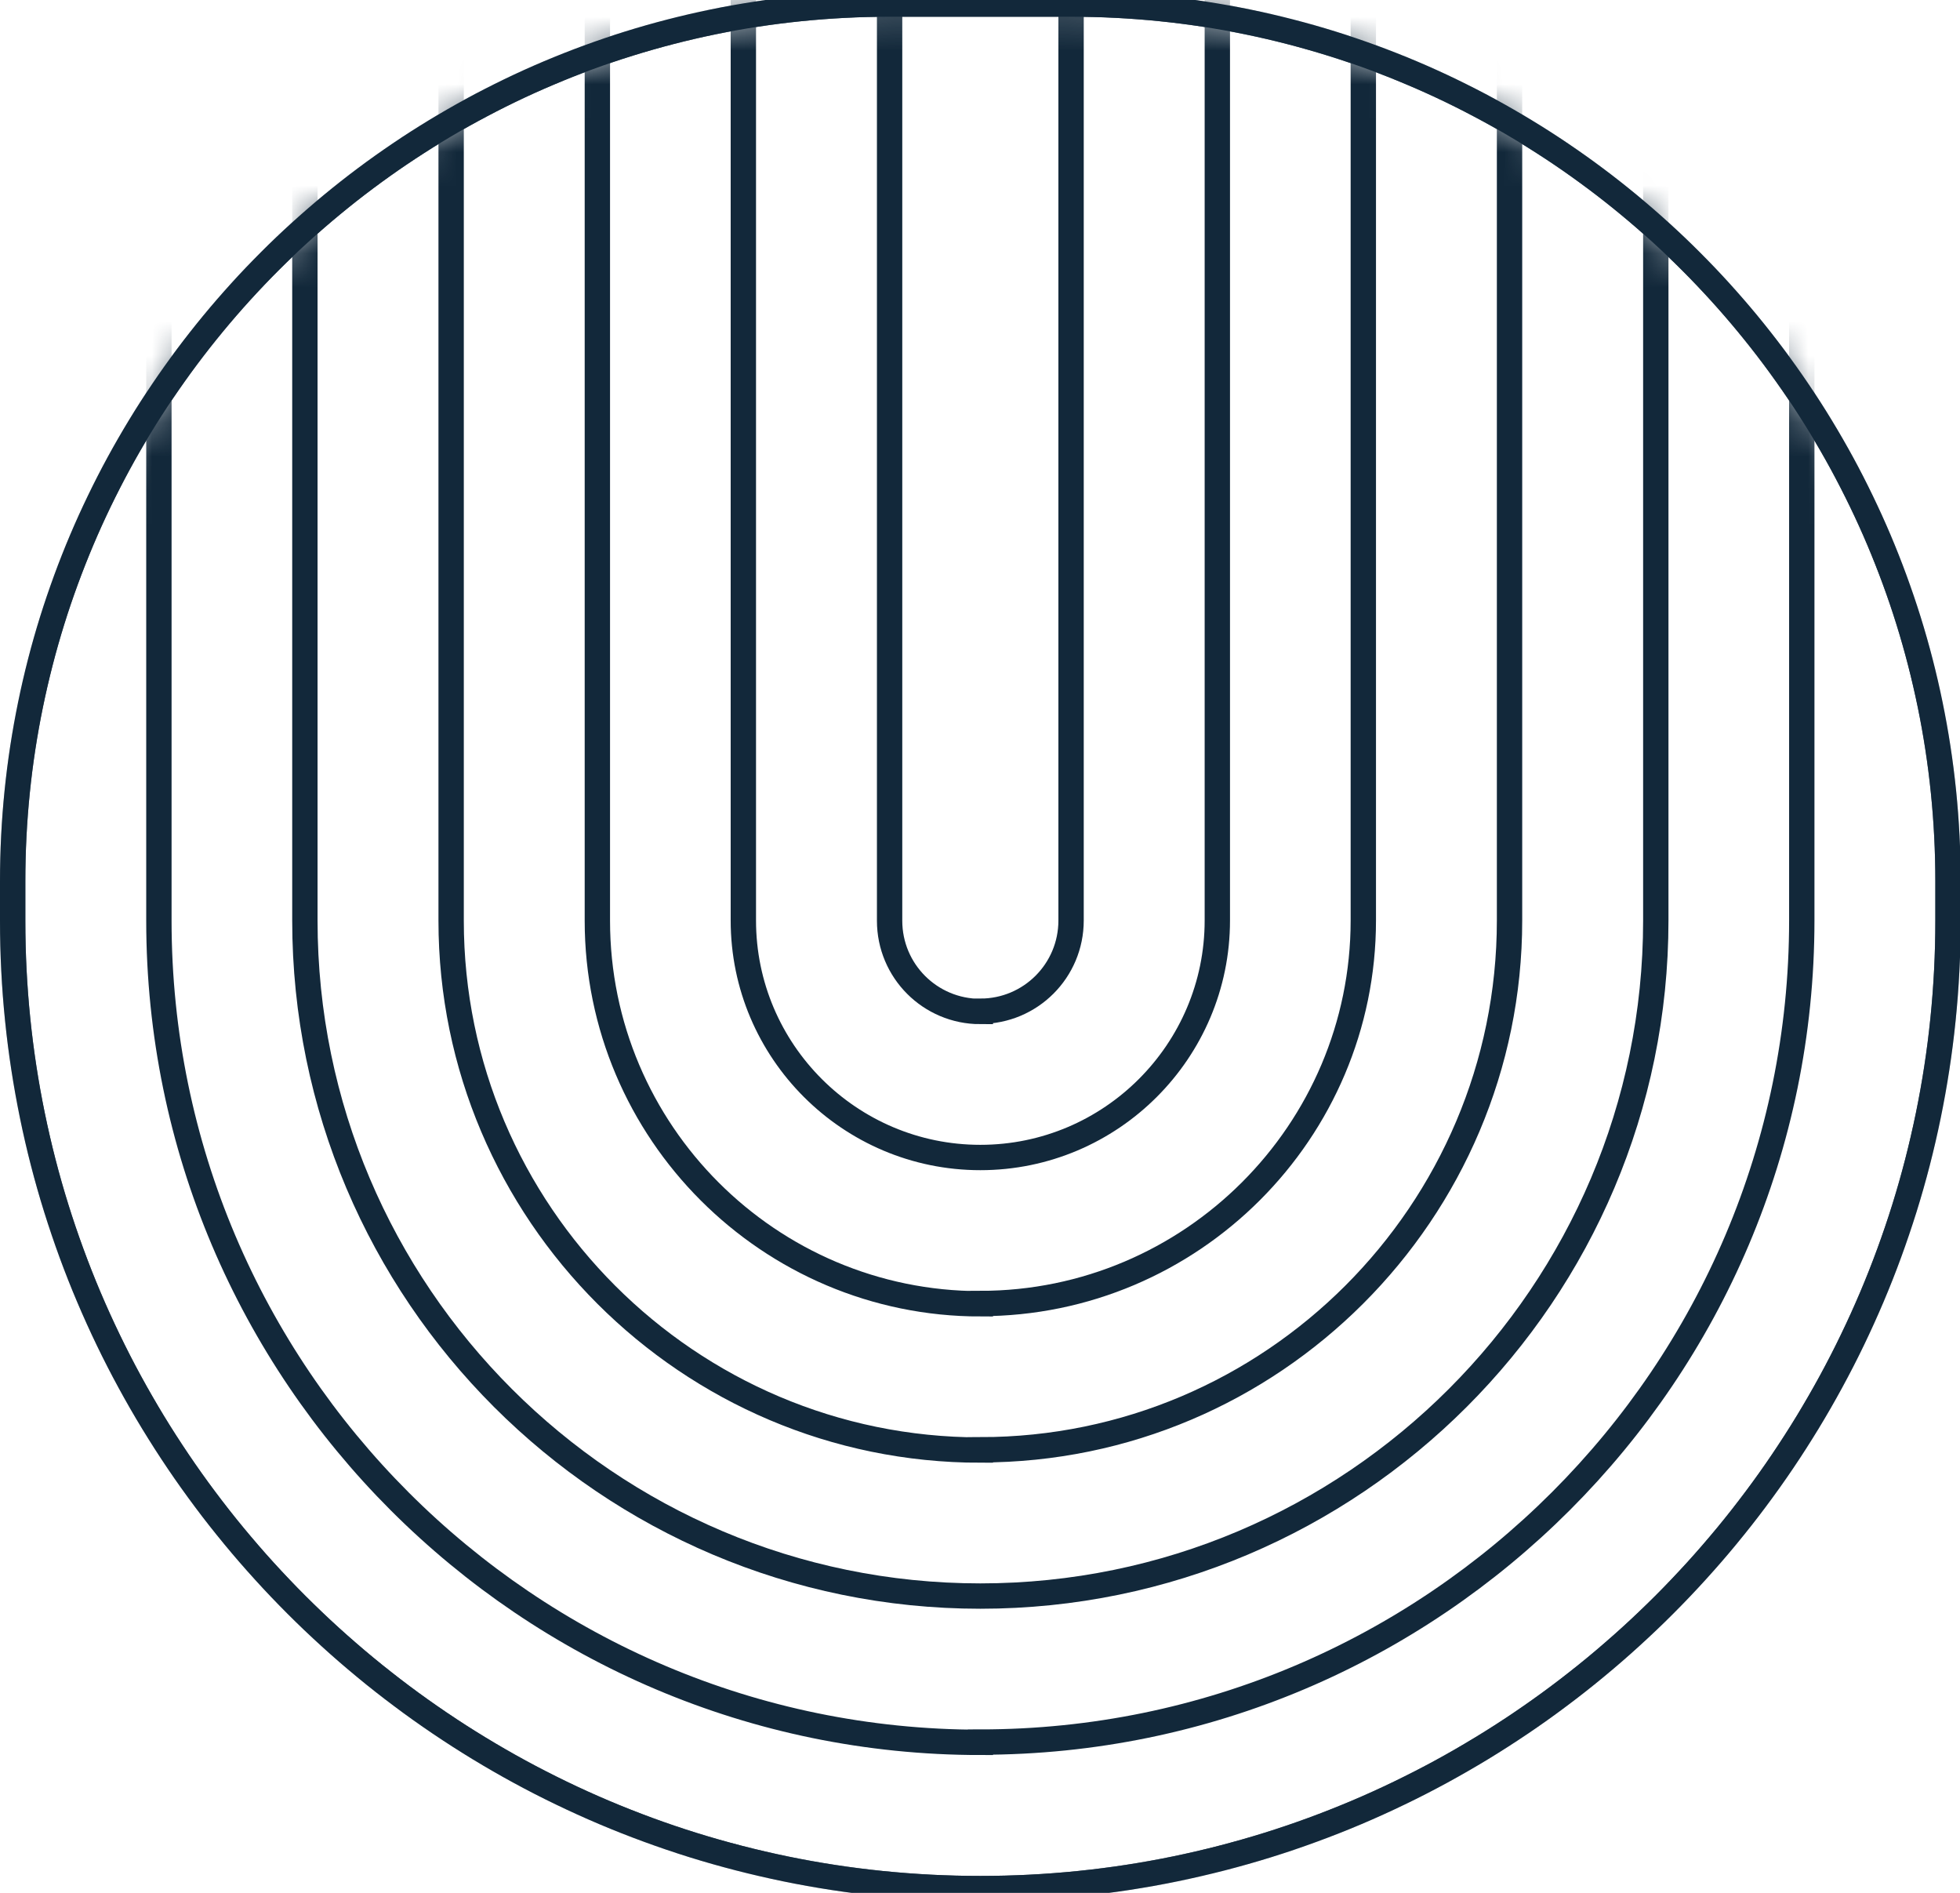 <svg width="58" height="56" viewBox="0 0 58 56" fill="none" xmlns="http://www.w3.org/2000/svg">
<g clip-path="url(#clip0_39_85)">
<mask id="mask0_39_85" style="mask-type:luminance" maskUnits="userSpaceOnUse" x="0" y="0" width="58" height="56">
<path d="M29.01 55.875C13.223 55.875 0.375 43.028 0.375 27.24V26.07C0.375 11.76 12.015 0.12 26.325 0.12H31.695C46.005 0.12 57.645 11.76 57.645 26.07V27.24C57.645 43.028 44.797 55.875 29.01 55.875Z" fill="white"/>
</mask>
<g mask="url(#mask0_39_85)">
<path d="M29.01 55.875C13.223 55.875 0.375 43.028 0.375 27.24V26.07C0.375 11.76 12.015 0.12 26.325 0.12H31.695C46.005 0.12 57.645 11.76 57.645 26.07V27.24C57.645 43.028 44.797 55.875 29.01 55.875Z" stroke="#12283A" stroke-width="0.75" stroke-miterlimit="10"/>
<path d="M29.01 51.548C15.607 51.548 4.702 40.643 4.702 27.24V-11.002C4.702 -22.927 14.4 -32.625 26.325 -32.625H31.695C43.62 -32.625 53.318 -22.927 53.318 -11.002V27.233C53.318 40.635 42.413 51.54 29.01 51.54V51.548Z" stroke="#12283A" stroke-width="0.75" stroke-miterlimit="10"/>
<path d="M29.01 47.22C17.992 47.22 9.022 38.258 9.022 27.233V-11.002C9.022 -20.542 16.785 -28.305 26.325 -28.305H31.695C41.235 -28.305 48.998 -20.542 48.998 -11.002V27.233C48.998 38.25 40.035 47.22 29.01 47.22Z" stroke="#12283A" stroke-width="0.75" stroke-miterlimit="10"/>
<path d="M29.01 42.9C20.378 42.9 13.35 35.873 13.35 27.24V-11.002C13.35 -18.157 19.17 -23.977 26.325 -23.977H31.695C38.85 -23.977 44.67 -18.157 44.67 -11.002V27.233C44.67 35.865 37.642 42.893 29.01 42.893V42.9Z" stroke="#12283A" stroke-width="0.75" stroke-miterlimit="10"/>
<path d="M29.01 38.573C22.762 38.573 17.677 33.488 17.677 27.24V-11.002C17.677 -15.772 21.555 -19.65 26.325 -19.65H31.695C36.465 -19.65 40.343 -15.772 40.343 -11.002V27.233C40.343 33.48 35.258 38.565 29.01 38.565V38.573Z" stroke="#12283A" stroke-width="0.75" stroke-miterlimit="10"/>
<path d="M29.01 34.245C25.148 34.245 21.997 31.103 21.997 27.233V-11.002C21.997 -13.387 23.933 -15.33 26.325 -15.33H31.695C34.08 -15.33 36.023 -13.395 36.023 -11.002V27.233C36.023 31.095 32.88 34.245 29.01 34.245Z" stroke="#12283A" stroke-width="0.75" stroke-miterlimit="10"/>
<path d="M29.01 29.925C27.525 29.925 26.325 28.725 26.325 27.24V-11.002H31.695V27.233C31.695 28.718 30.495 29.918 29.01 29.918V29.925Z" stroke="#12283A" stroke-width="0.75" stroke-miterlimit="10"/>
</g>
<path d="M29.01 55.875C13.223 55.875 0.375 43.028 0.375 27.24V26.07C0.375 11.76 12.015 0.12 26.325 0.12H31.695C46.005 0.12 57.645 11.76 57.645 26.07V27.24C57.645 43.028 44.797 55.875 29.01 55.875Z" stroke="#12283A" stroke-width="0.75" stroke-miterlimit="10"/>
</g>
<defs>
<clipPath id="clip0_39_85">
<rect width="58" height="56" fill="white"/>
</clipPath>
</defs>
</svg>
